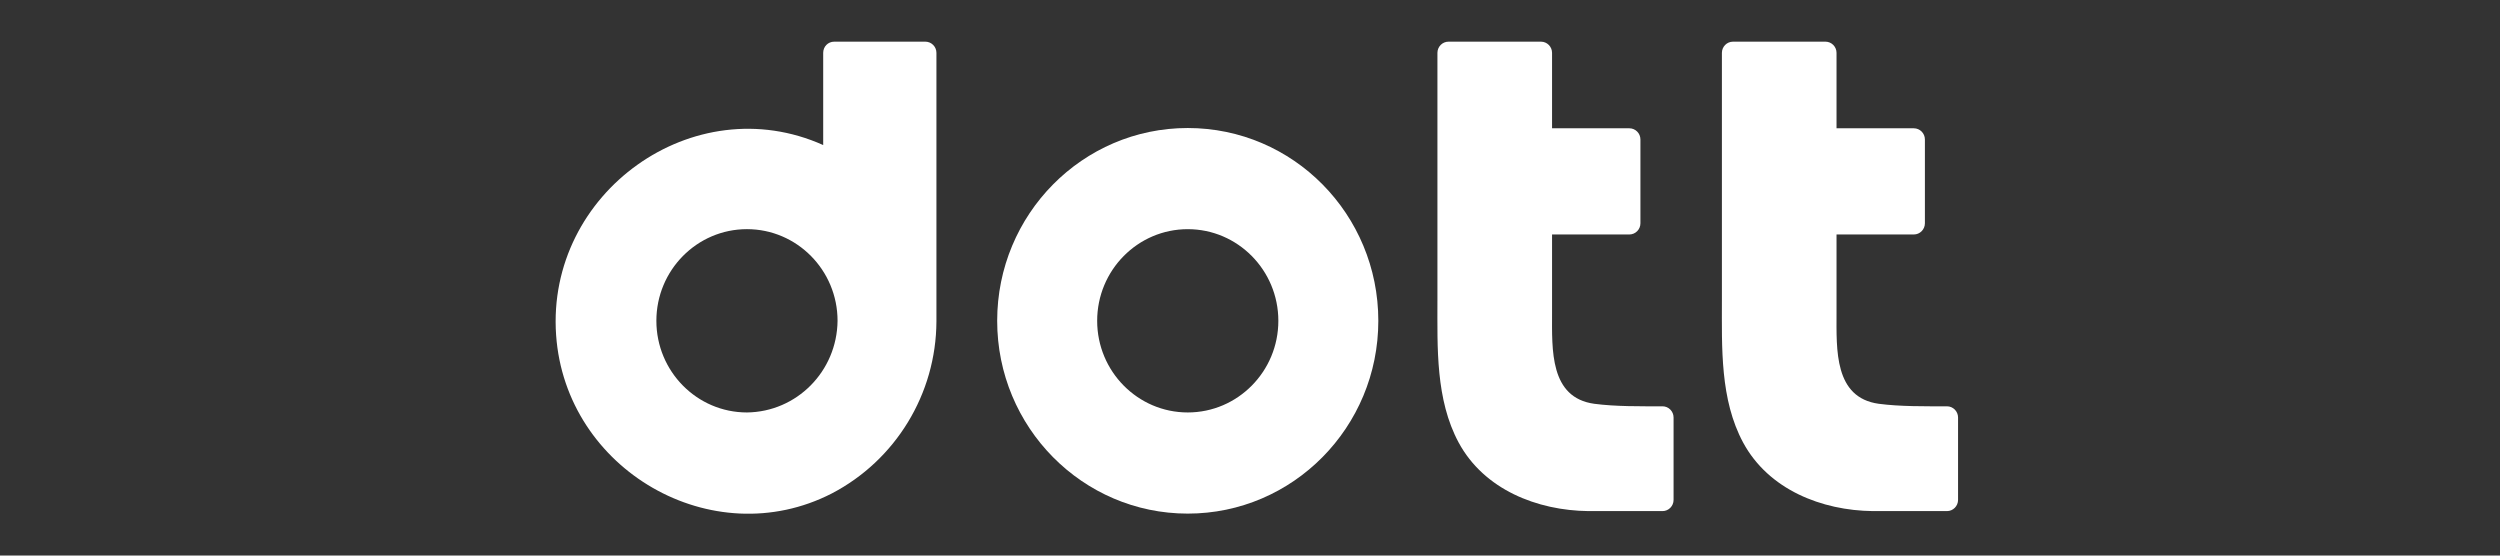 <svg width="180" height="40" viewBox="0 0 180 40" fill="none" xmlns="http://www.w3.org/2000/svg">
<rect x="0" y="0" width="180" height="40" fill="#333333" stroke="none"/>
<g clip-path="url(#clip0_1236_115307)">
<path d="M114.79 29.073C111.569 28.631 111.748 25.17 111.748 22.555V16.882H117.316C117.753 16.882 118.111 16.52 118.111 16.077V10.041C118.111 9.599 117.753 9.237 117.316 9.237H111.748V3.805C111.748 3.362 111.39 3 110.952 3H104.291C103.853 3 103.495 3.362 103.495 3.805C103.495 8.03 103.495 18.33 103.495 21.61C103.495 25.03 103.356 28.772 105.026 31.87C106.856 35.25 110.674 36.759 114.373 36.799H119.702C120.139 36.799 120.497 36.437 120.497 35.994V30.059C120.497 29.617 120.139 29.254 119.702 29.254C118.091 29.254 116.321 29.275 114.79 29.073Z" fill="white"/>
<path d="M135.273 29.073C132.051 28.631 132.23 25.17 132.23 22.555V16.882H137.798C138.236 16.882 138.593 16.52 138.593 16.077V10.041C138.593 9.599 138.236 9.237 137.798 9.237H132.23V3.805C132.23 3.362 131.872 3 131.435 3H124.773C124.335 3 123.977 3.362 123.977 3.805C123.977 8.03 123.977 18.33 123.977 21.61C123.977 25.03 123.838 28.772 125.509 31.87C127.338 35.25 131.156 36.759 134.855 36.799H140.184C140.622 36.799 140.98 36.437 140.98 35.994V30.059C140.98 29.617 140.622 29.254 140.184 29.254C138.574 29.254 136.804 29.275 135.273 29.073Z" fill="white"/>
<path d="M85.518 9.217C77.942 9.217 71.797 15.433 71.797 23.099C71.797 30.764 77.942 36.98 85.518 36.98C93.095 36.98 99.239 30.764 99.239 23.099C99.239 15.433 93.115 9.217 85.518 9.217ZM85.518 29.697C81.919 29.697 78.996 26.74 78.996 23.099C78.996 19.457 81.919 16.5 85.518 16.5C89.117 16.5 92.041 19.457 92.041 23.099C92.041 26.74 89.117 29.697 85.518 29.697Z" fill="white"/>
<path d="M59.27 3.805V10.444C49.943 6.259 39.324 13.864 40.04 24.124C40.716 33.841 51.295 39.937 59.886 35.531C64.48 33.137 67.403 28.369 67.423 23.139V3.805C67.423 3.362 67.065 3 66.627 3H60.065C59.608 3 59.27 3.362 59.27 3.805ZM53.781 29.697C50.182 29.697 47.259 26.74 47.259 23.098C47.259 19.457 50.182 16.499 53.781 16.499C57.381 16.499 60.304 19.457 60.304 23.098C60.264 26.74 57.361 29.657 53.781 29.697Z" fill="white"/>
</g>
<defs>
<clipPath id="clip0_1236_115307">
<rect width="101" height="34" fill="white" transform="translate(40 3)"/>
</clipPath>
</defs>
</svg>
